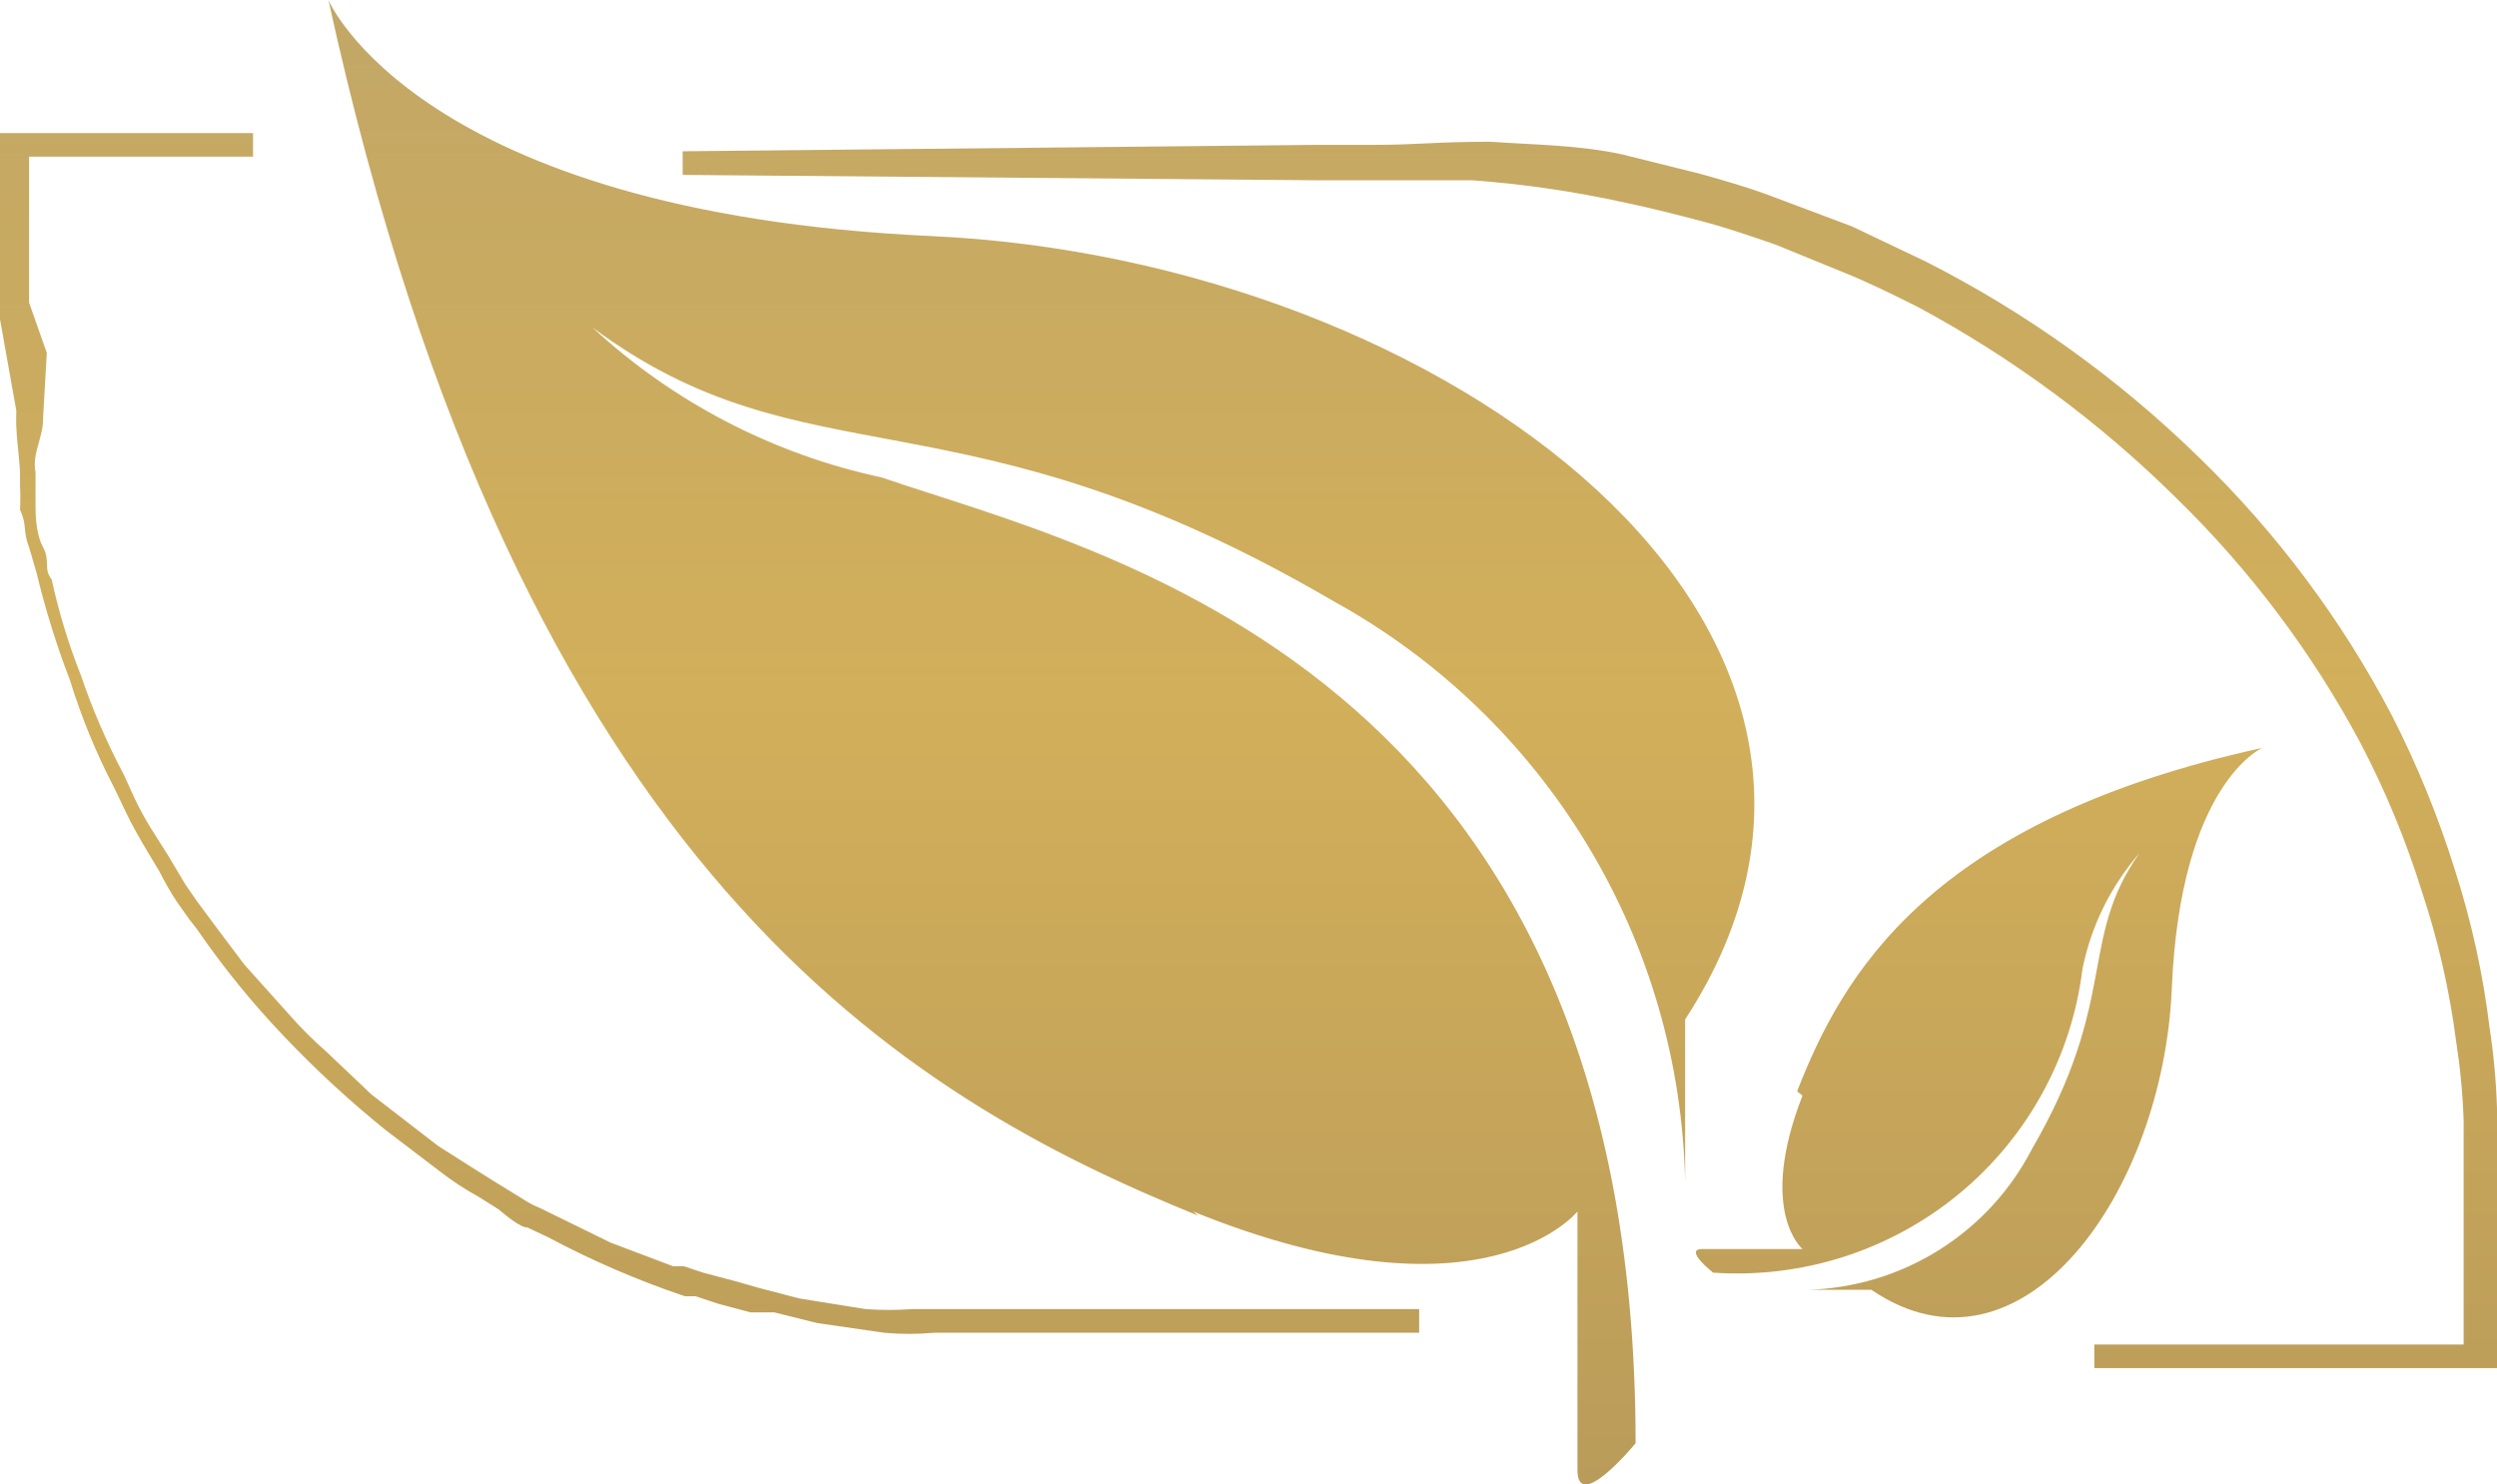 <svg width="74" height="44" viewBox="0 0 74 44" fill="none" xmlns="http://www.w3.org/2000/svg">
<path fill-rule="evenodd" clip-rule="evenodd" d="M53.418 32.473C52.078 35.908 53.418 37.021 53.418 37.021C53.418 37.021 51.025 37.021 50.45 37.021C49.876 37.021 50.769 37.721 50.769 37.721C53.403 37.903 56.007 37.071 58.043 35.397C60.08 33.722 61.394 31.332 61.715 28.72C61.971 27.448 62.554 26.265 63.406 25.285C61.587 27.861 62.8 29.61 60.215 34.063C59.583 35.285 58.634 36.316 57.466 37.049C56.299 37.782 54.956 38.189 53.577 38.23H55.46C59.896 41.251 64.108 35.367 64.363 29.292C64.618 23.218 67.043 22.168 67.043 22.168C57.151 24.331 54.599 28.911 53.258 32.346L53.418 32.473ZM40.702 4.294C42.01 4.294 42.543 4.201 44.167 4.201C45.509 4.296 46.775 4.294 48.089 4.58L50.386 5.152C51.184 5.375 51.95 5.598 52.684 5.884L54.886 6.711L57.087 7.76C60.071 9.278 62.804 11.241 65.193 13.581C67.476 15.8 69.393 18.366 70.873 21.182C71.631 22.663 72.261 24.206 72.755 25.794C73.242 27.306 73.584 28.861 73.777 30.438C73.9 31.238 73.975 32.045 74 32.855C74 33.65 74 34.477 74 35.272C74 37.021 74 38.802 74 40.551H62.066V39.852H73.011V35.558C73.011 34.763 73.011 33.968 73.011 33.205C72.984 32.416 72.909 31.63 72.787 30.851C72.591 29.337 72.249 27.846 71.766 26.398C71.293 24.884 70.684 23.415 69.947 22.009C68.512 19.328 66.671 16.882 64.491 14.758C62.223 12.515 59.644 10.608 56.832 9.096C56.13 8.746 55.428 8.397 54.726 8.11L52.62 7.251C51.886 6.997 51.152 6.743 50.418 6.552C49.684 6.361 48.95 6.17 48.185 6.011C46.682 5.678 45.157 5.454 43.621 5.343C42.09 5.343 40.43 5.343 38.994 5.343L20.231 5.184V4.484L38.994 4.294H40.303H40.702ZM0 8.46V4.389V3.944H7.499V4.643H0.862V8.969L1.387 10.46L1.276 12.392C1.291 12.958 0.94 13.439 1.053 13.994V14.249C1.053 14.535 1.053 14.758 1.053 14.98C1.053 15.203 1.053 15.807 1.276 16.221C1.5 16.634 1.276 16.857 1.532 17.175C1.741 18.14 2.029 19.087 2.393 20.005C2.739 21.023 3.166 22.013 3.67 22.963L3.989 23.663C4.166 24.037 4.369 24.398 4.595 24.744L4.978 25.349L5.489 26.207L5.84 26.716L6.478 27.575L7.244 28.593L8.584 30.087C8.921 30.471 9.284 30.833 9.669 31.169L11.009 32.441L12.988 33.968L14.04 34.636L14.647 35.017L15.476 35.526C15.647 35.641 15.829 35.736 16.019 35.813L18.093 36.83L19.944 37.53H20.263L20.837 37.721L21.795 37.975L22.465 38.166L23.677 38.484L25.656 38.802C26.113 38.835 26.571 38.835 27.028 38.802H27.57H28.273H30.091H34.08H42.058V39.502H34.08H27.698C27.199 39.548 26.697 39.548 26.198 39.502L24.22 39.216L22.944 38.898H22.241L21.284 38.643L20.614 38.42H20.295C18.898 37.95 17.543 37.364 16.242 36.671L15.636 36.385C15.413 36.385 14.966 36.003 14.774 35.844L14.168 35.463C13.777 35.249 13.404 35.004 13.051 34.731L11.424 33.491C10.364 32.635 9.362 31.711 8.424 30.724C7.478 29.734 6.614 28.671 5.84 27.543L5.616 27.257L5.233 26.716C5.046 26.429 4.876 26.132 4.723 25.826L4.34 25.19C4.116 24.808 3.893 24.426 3.702 24.013L3.382 23.345C2.851 22.326 2.413 21.262 2.074 20.164C1.676 19.127 1.345 18.064 1.085 16.984L0.862 16.221C0.665 15.718 0.816 15.587 0.593 15.11C0.606 14.877 0.606 14.628 0.593 14.395V13.994C0.56 13.38 0.452 12.791 0.484 12.177L0 9.459V8.969V8.46ZM35.357 35.908C43.972 39.407 46.749 35.908 46.749 35.908C46.749 35.908 46.749 42.269 46.749 43.573C46.749 44.877 48.472 42.778 48.472 42.778C48.472 19.719 32.517 16.348 26.134 14.153C22.923 13.466 19.958 11.928 17.551 9.701C23.933 14.44 28.4 11.322 39.505 17.811C42.609 19.518 45.208 22.011 47.039 25.037C48.871 28.063 49.871 31.516 49.94 35.049V30.215C57.502 18.606 42.824 7.697 27.602 6.997C12.381 6.297 9.733 0 9.733 0C15.413 25.921 26.9 32.536 35.516 36.035L35.357 35.908Z" fill="url(#paint0_linear_9_37)"/>
<defs>
<linearGradient id="paint0_linear_9_37" x1="37" y1="0" x2="37" y2="44" gradientUnits="userSpaceOnUse">
<stop stop-color="#C2A766"/>
<stop offset="0.469" stop-color="#D2AF5A"/>
<stop offset="1" stop-color="#BA9C5A"/>
</linearGradient>
</defs>
</svg>
